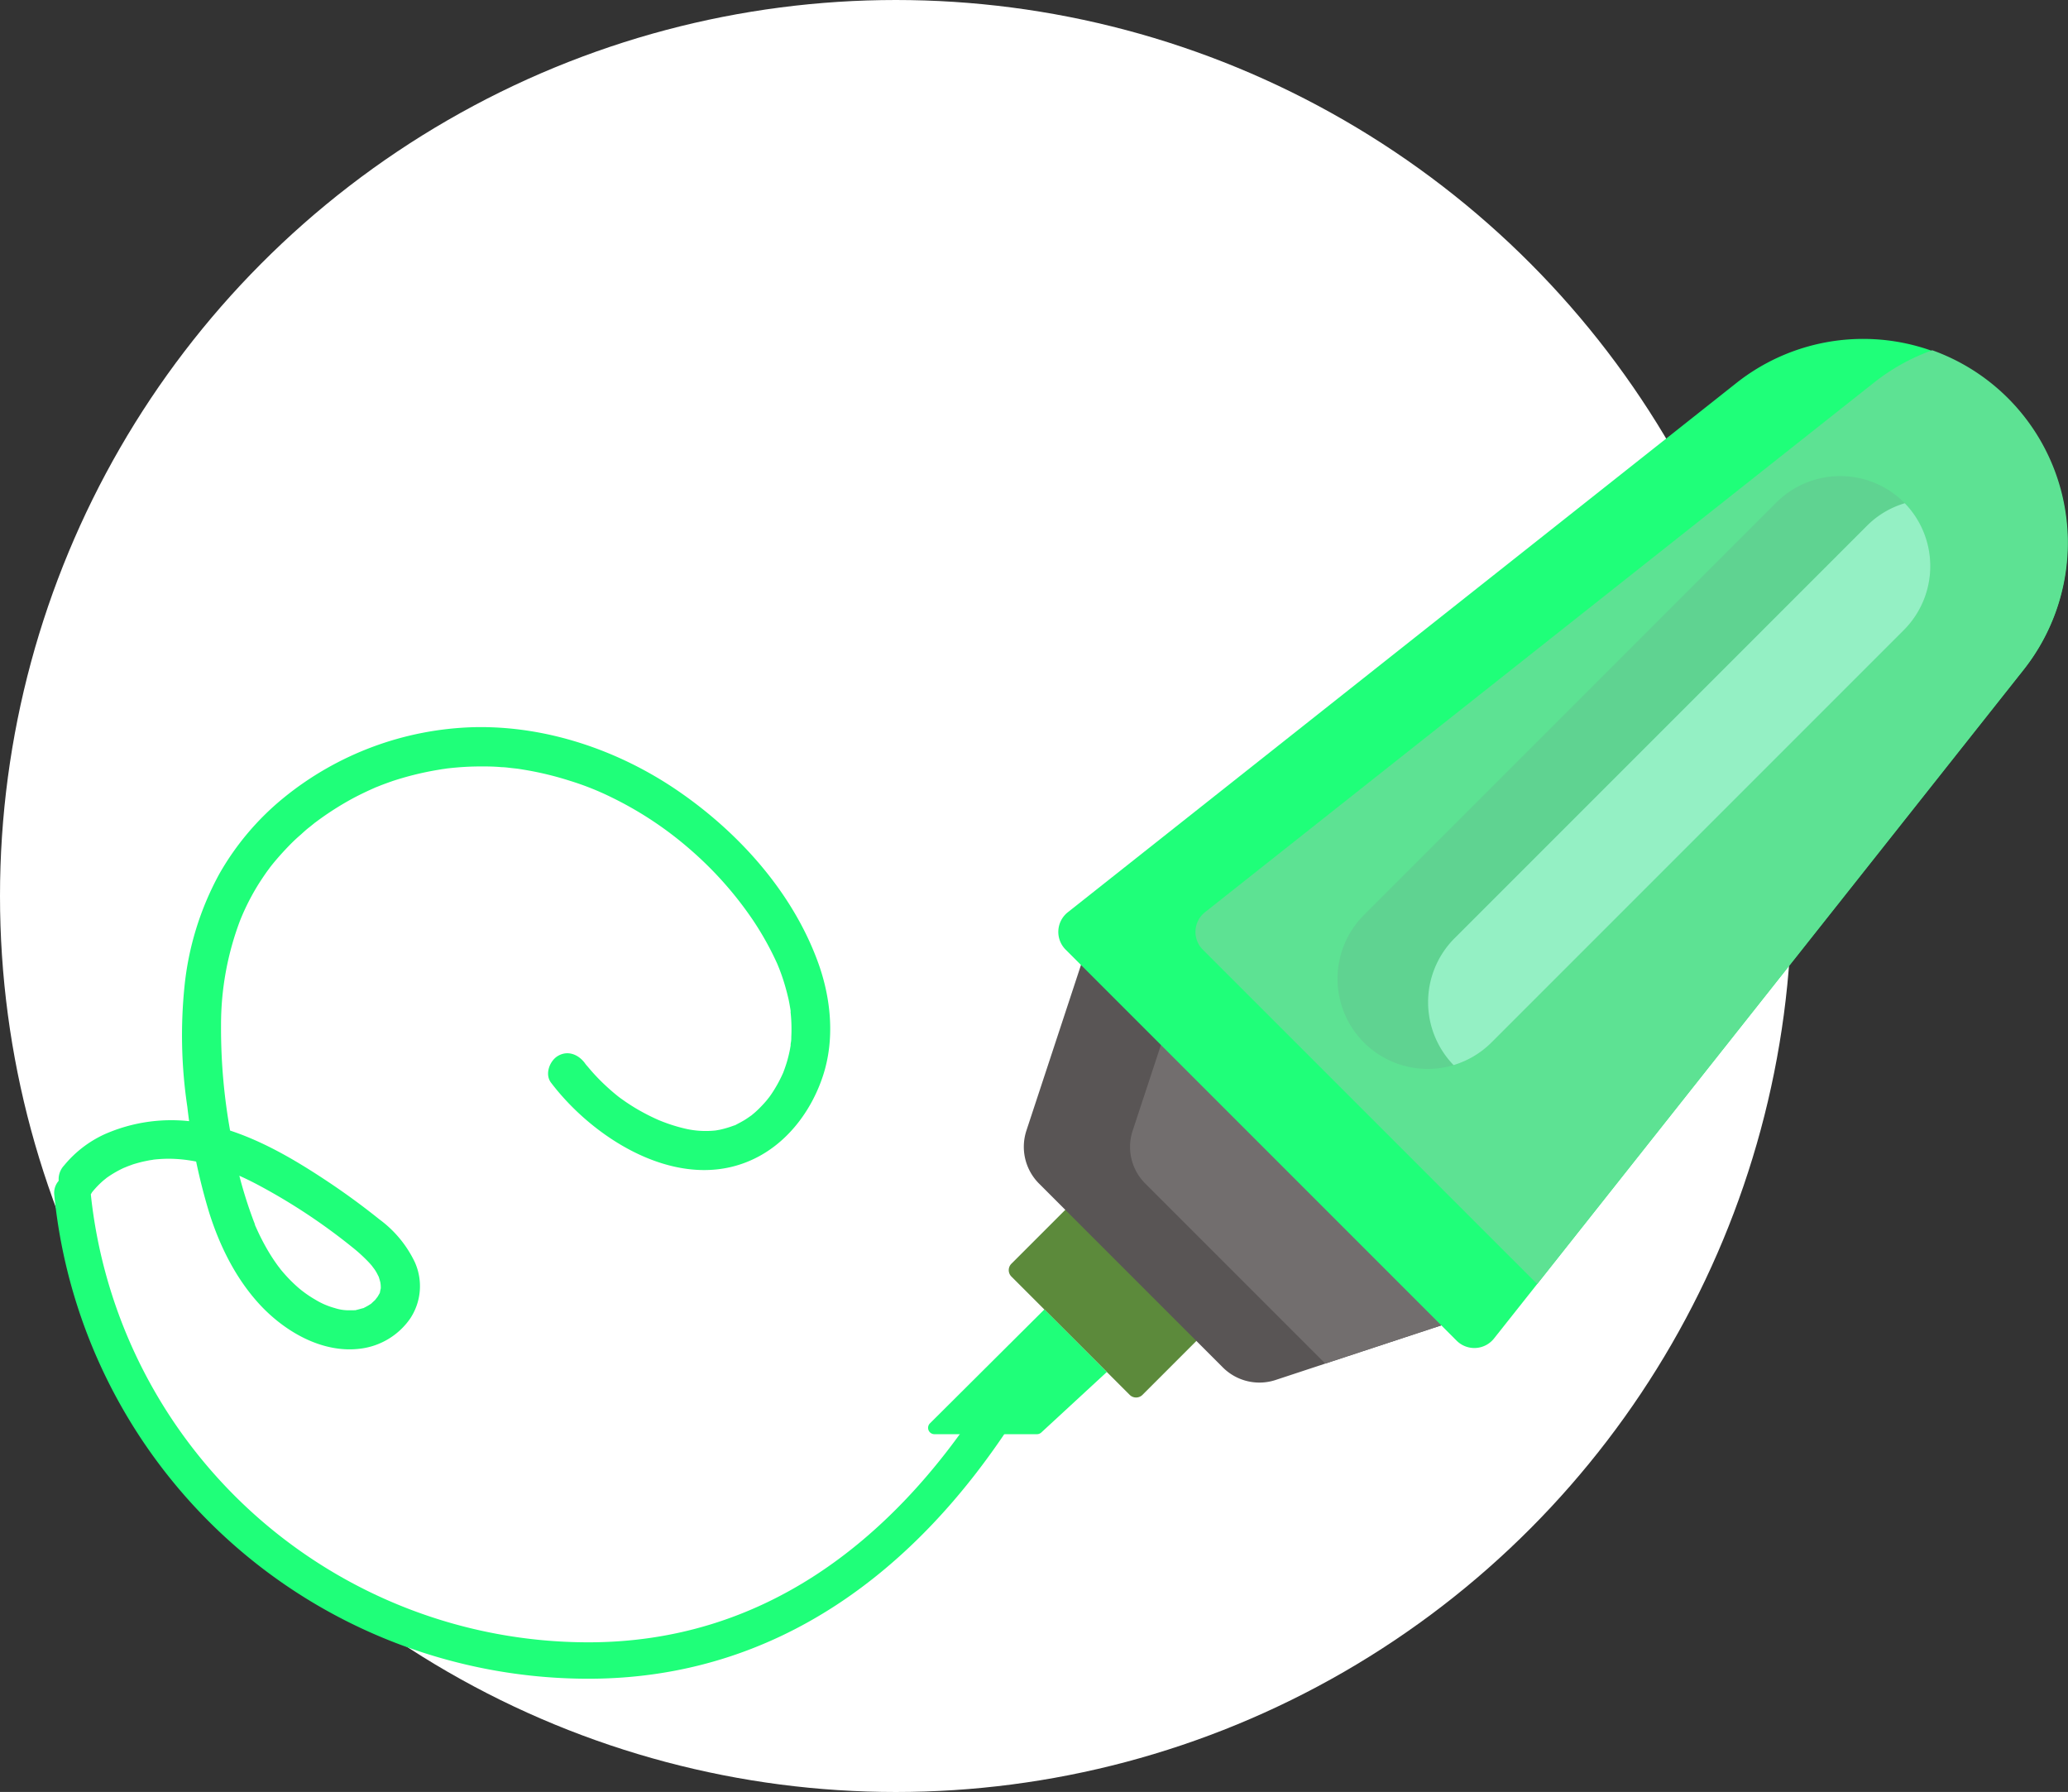 <svg xmlns="http://www.w3.org/2000/svg" viewBox="0 0 397.53 344.41"><rect x="0" y="0" width="397.53" height="344.41" fill="#333333" stroke="none"/><defs><style>.cls-1{fill:#fff;}.cls-2{fill:#5c8a3b;}.cls-3{fill:#1fff79;}.cls-4{fill:#595555;}.cls-5{fill:#726e6e;}.cls-6{fill:#5de293;}.cls-7{fill:#5fd391;}.cls-8{fill:#94f0c4;}.cls-9{fill:none;stroke:#1fff79;stroke-linecap:round;stroke-linejoin:round;stroke-width:7px;}</style></defs><g id="Capa_2" data-name="Capa 2"><g id="Capa_1-2" data-name="Capa 1"><circle class="cls-1" cx="172.21" cy="172.21" r="172.21"></circle></g><g id="Capa_2-2" data-name="Capa 2"><path class="cls-2" d="M248,239.71l-25.2-25.2-28.38,28.38a1.74,1.74,0,0,0,0,2.46l22.74,22.74a1.74,1.74,0,0,0,2.46,0Z"></path><path class="cls-3" d="M200.76,251.67l-22,21.9a1.22,1.22,0,0,0,.86,2.08h19.71a1.23,1.23,0,0,0,.83-.32l12.6-11.63"></path><path class="cls-4" d="M289.33,250.69l-34.57,11.39-9.55,3.15a9.94,9.94,0,0,1-10.14-2.41l-35.36-35.36a10,10,0,0,1-2.41-10.14l14.54-44.12Z"></path><path class="cls-5" d="M289.33,250.69l-34.57,11.39-34.62-34.62a9.93,9.93,0,0,1-2.41-10.14l9.48-28.75Z"></path><path class="cls-3" d="M389,128.71,295.49,246.79l-8.3,10.47a4.82,4.82,0,0,1-7.18.42l-75.16-75.16a4.82,4.82,0,0,1,.42-7.19L333.89,73.53A39.27,39.27,0,0,1,389,128.71Z"></path><path class="cls-6" d="M389,128.71,295.49,246.79l-64.28-64.27a4.83,4.83,0,0,1,.42-7.19L360.25,73.53a39.23,39.23,0,0,1,11.19-6.21A39.28,39.28,0,0,1,389,128.71Z"></path><path class="cls-7" d="M366,121.07l-79.3,79.3a17.33,17.33,0,0,1-24.51-24.51l79.3-79.3a17.38,17.38,0,0,1,24.51,0l.16.16A17.38,17.38,0,0,1,366,121.07Z"></path><path class="cls-8" d="M366,121.07l-79.3,79.3a17.36,17.36,0,0,1-7.28,4.34,17.38,17.38,0,0,1,.16-24.35l79.3-79.3a17.1,17.1,0,0,1,7.28-4.34A17.38,17.38,0,0,1,366,121.07Z"></path><path class="cls-9" d="M191.51,271.64c-17.79,27.26-43.42,47.51-78.4,47.51a99.69,99.69,0,0,1-99.2-89.89"></path><path class="cls-3" d="M17.63,229.23a18.81,18.81,0,0,1,1.47-1.63c.26-.25.53-.5.81-.74,0,0,.95-.75.37-.32a20.66,20.66,0,0,1,3.78-2.19c-.66.3.44-.17.47-.18l1-.37c.71-.22,1.43-.42,2.15-.58l1.09-.22c.05,0,1.26-.18.48-.09.74-.09,1.49-.15,2.23-.18,6.48-.24,12.7,2.1,18.43,5.17a114.67,114.67,0,0,1,17.83,11.83,30.64,30.64,0,0,1,3.15,2.88c.26.28.52.57.76.87-.41-.5.34.47.33.46.21.31.41.63.59,1s.23.43.33.65c-.14-.33-.13-.3,0,.12s.2.69.28,1.05c-.14-.68,0,.07,0,.26a5.78,5.78,0,0,1,0,.93c.1-.85-.11.24-.13.35-.18.9.33-.44-.13.36-.17.3-.34.59-.53.88.42-.63-.21.23-.28.31s-1.11,1-.54.56a10.83,10.83,0,0,1-1.5.9c-.9.48.59-.09-.4.15-.33.09-.66.19-1,.27-1,.25.38.06-.69.1-.42,0-.84,0-1.27,0a8.6,8.6,0,0,1-2.35-.42,14.45,14.45,0,0,1-3.77-1.63,21.75,21.75,0,0,1-3.12-2.18,28.2,28.2,0,0,1-2.85-2.83c-.23-.26-.46-.53-.68-.8,0,0-.73-1-.27-.35-.42-.56-.83-1.14-1.22-1.73a39.94,39.94,0,0,1-2.14-3.7c-.33-.64-.64-1.29-.94-1.95l-.3-.66c-.17-.41-.19-.45,0-.11l-.27-.68a85.31,85.31,0,0,1-4.51-17.17,111.48,111.48,0,0,1-1.8-20.65,56.58,56.58,0,0,1,3.64-20A44.31,44.31,0,0,1,50,169.45c.33-.5.66-1,1-1.49q.3-.44.63-.87s.73-1,.28-.39c.92-1.18,1.91-2.31,2.93-3.4s1.94-2,3-2.9c.53-.48,1.08-1,1.63-1.41l.84-.68c.92-.74-.56.4.39-.3A57.92,57.92,0,0,1,68,153.35c1.29-.68,2.6-1.3,3.93-1.89,1.09-.49-.66.24.45-.19l.85-.34c.73-.28,1.48-.55,2.22-.81A58.78,58.78,0,0,1,84,148l1.08-.18c.06,0,1.24-.17.44-.07.72-.09,1.45-.17,2.17-.23,1.45-.13,2.9-.2,4.36-.21s2.91,0,4.36.14c.7,0,1.41.12,2.11.19,1.19.13.9.09,2.07.28a61.6,61.6,0,0,1,9,2.16,53.87,53.87,0,0,1,8.07,3.22,68.77,68.77,0,0,1,15.05,10,69.56,69.56,0,0,1,11.93,13.4,58.38,58.38,0,0,1,4.75,8.49,37.49,37.49,0,0,1,1.67,4.81c.19.67.36,1.36.51,2,.09.41.17.83.24,1.24s.1.55.14.83c.07.47.08.55,0,.25a30.46,30.46,0,0,1,.16,5c0,.32,0,.64-.07,1s-.1.95,0,.24a23,23,0,0,1-.48,2.45c-.17.69-.37,1.38-.61,2.06-.11.34-.24.67-.36,1-.39,1.07.17-.36-.11.26a26,26,0,0,1-2.16,3.9c-.2.3-.41.59-.62.87.45-.6-.26.31-.29.35-.38.45-.77.88-1.18,1.3s-1,1-1.54,1.42c-.83.74.57-.36-.34.27-.38.27-.75.53-1.15.78-.58.36-1.2.67-1.81,1s-.21.11-.05,0c-.32.14-.65.25-1,.37a19.38,19.38,0,0,1-2,.55s-1.13.19-.5.1a15.92,15.92,0,0,1-1.83.13,17.2,17.2,0,0,1-4.48-.49,32,32,0,0,1-5.07-1.67,42.21,42.21,0,0,1-4-2.05c-.7-.41-1.38-.85-2.06-1.3l-1-.7c-.22-.16-.44-.32-.65-.49l-.2-.16a42.52,42.52,0,0,1-3.31-3c-.57-.58-1.12-1.17-1.65-1.78l-.79-.93c0,.06-.76-1-.41-.52-1.22-1.61-3.23-2.45-5.13-1.34-1.59.92-2.58,3.5-1.35,5.13,8.69,11.45,25.88,21.93,40.12,14.1,5.92-3.25,10.14-9.15,12.2-15.5,2.27-7,1.52-14.76-.94-21.59-4.91-13.61-15.37-25.2-27.22-33.25-11.33-7.69-25.07-12.35-38.84-12.07a60.55,60.55,0,0,0-36.69,13.57A52.05,52.05,0,0,0,42.14,168a57,57,0,0,0-6.69,21.73,92.89,92.89,0,0,0,.56,23,114.92,114.92,0,0,0,4.24,20.46c2,6.29,5,12.37,9.46,17.3,4.85,5.35,12.21,9.71,19.65,8.71a13.7,13.7,0,0,0,9.45-5.72,11.24,11.24,0,0,0,.94-10.87,21.88,21.88,0,0,0-6.82-8.25q-4.86-3.9-10.07-7.36c-6.55-4.35-13.58-8.46-21.23-10.48A31.75,31.75,0,0,0,20.11,218a21.85,21.85,0,0,0-7.79,6,3.87,3.87,0,0,0,0,5.3c1.32,1.32,4,1.58,5.31,0Z"></path></g></g></svg>